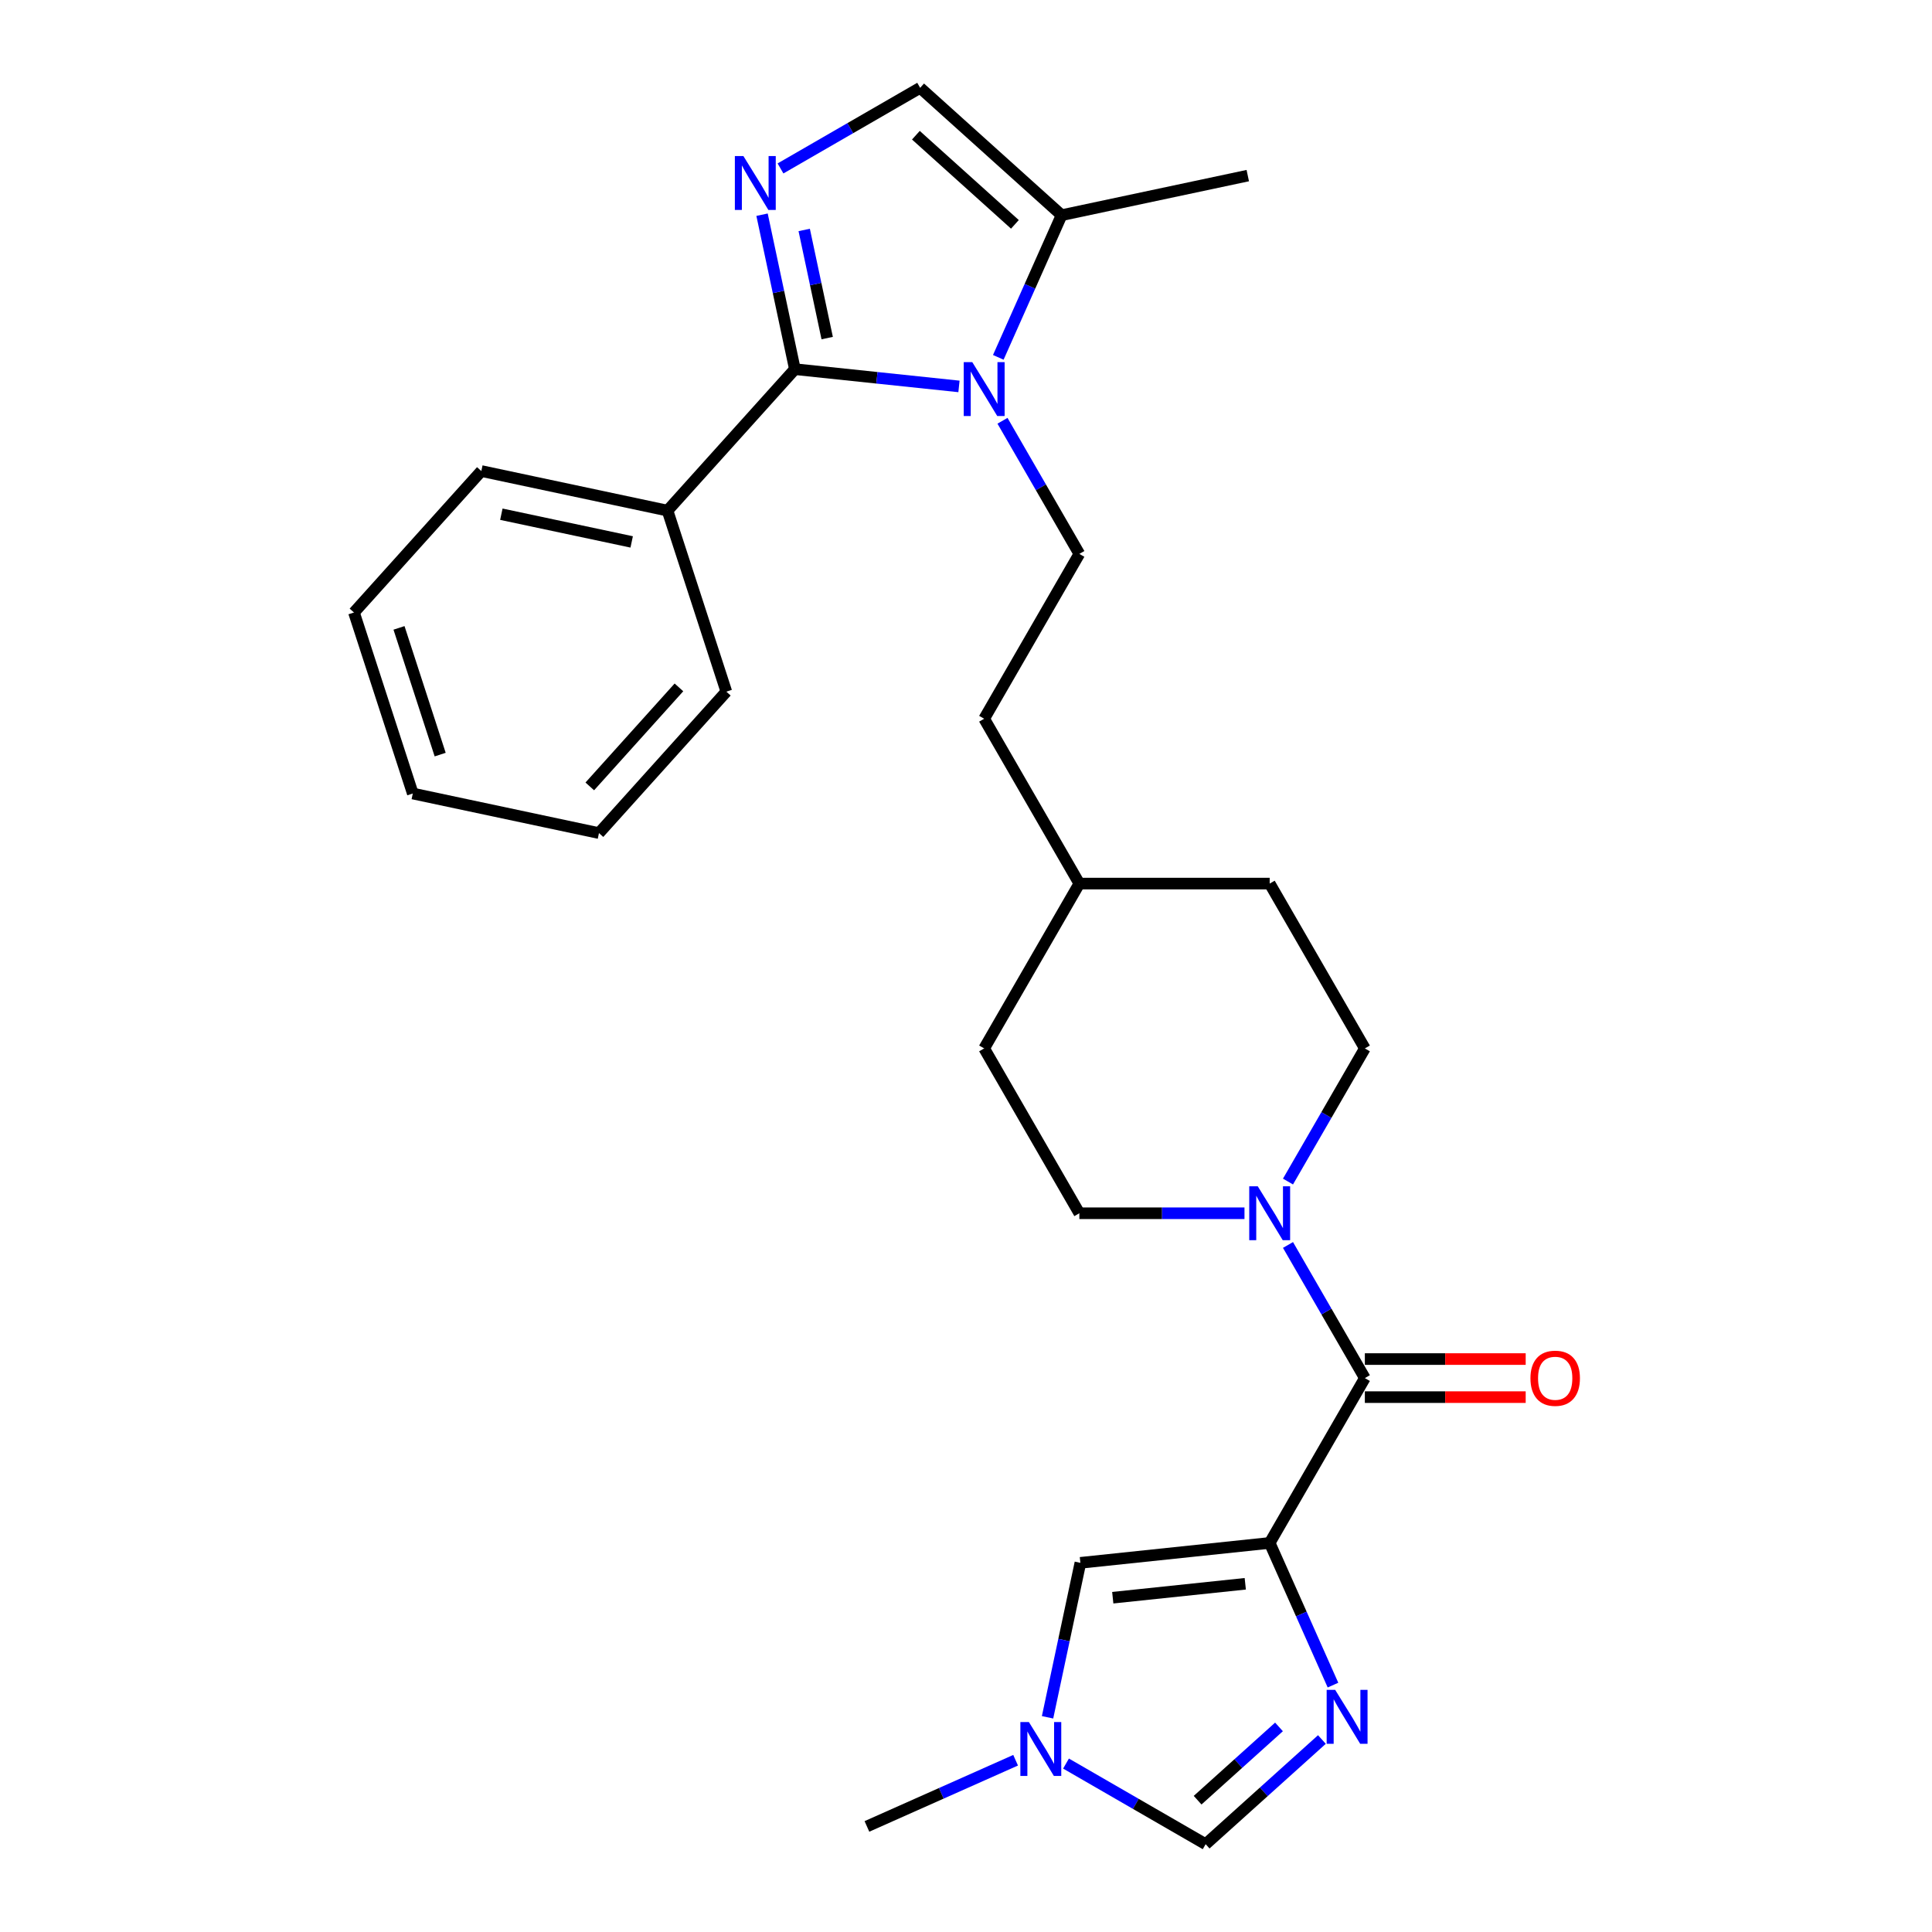<?xml version='1.0' encoding='iso-8859-1'?>
<svg version='1.1' baseProfile='full'
              xmlns='http://www.w3.org/2000/svg'
                      xmlns:rdkit='http://www.rdkit.org/xml'
                      xmlns:xlink='http://www.w3.org/1999/xlink'
                  xml:space='preserve'
width='1000px' height='1000px' viewBox='0 0 1000 1000'>
<!-- END OF HEADER -->
<rect style='opacity:1.0;fill:#FFFFFF;stroke:none' width='1000' height='1000' x='0' y='0'> </rect>
<path class='bond-3' d='M 657.186,798.621 L 673.568,835.415' style='fill:none;fill-rule:evenodd;stroke:#000000;stroke-width:6px;stroke-linecap:butt;stroke-linejoin:miter;stroke-opacity:1' />
<path class='bond-3' d='M 673.568,835.415 L 689.95,872.21' style='fill:none;fill-rule:evenodd;stroke:#0000FF;stroke-width:6px;stroke-linecap:butt;stroke-linejoin:miter;stroke-opacity:1' />
<path class='bond-4' d='M 657.186,798.621 L 706.446,713.301' style='fill:none;fill-rule:evenodd;stroke:#000000;stroke-width:6px;stroke-linecap:butt;stroke-linejoin:miter;stroke-opacity:1' />
<path class='bond-6' d='M 657.186,798.621 L 559.207,808.919' style='fill:none;fill-rule:evenodd;stroke:#000000;stroke-width:6px;stroke-linecap:butt;stroke-linejoin:miter;stroke-opacity:1' />
<path class='bond-6' d='M 644.549,819.762 L 575.963,826.97' style='fill:none;fill-rule:evenodd;stroke:#000000;stroke-width:6px;stroke-linecap:butt;stroke-linejoin:miter;stroke-opacity:1' />
<path class='bond-0' d='M 411.428,191.081 L 453.895,195.544' style='fill:none;fill-rule:evenodd;stroke:#000000;stroke-width:6px;stroke-linecap:butt;stroke-linejoin:miter;stroke-opacity:1' />
<path class='bond-0' d='M 453.895,195.544 L 496.363,200.008' style='fill:none;fill-rule:evenodd;stroke:#0000FF;stroke-width:6px;stroke-linecap:butt;stroke-linejoin:miter;stroke-opacity:1' />
<path class='bond-2' d='M 411.428,191.081 L 402.93,151.104' style='fill:none;fill-rule:evenodd;stroke:#000000;stroke-width:6px;stroke-linecap:butt;stroke-linejoin:miter;stroke-opacity:1' />
<path class='bond-2' d='M 402.93,151.104 L 394.433,111.128' style='fill:none;fill-rule:evenodd;stroke:#0000FF;stroke-width:6px;stroke-linecap:butt;stroke-linejoin:miter;stroke-opacity:1' />
<path class='bond-2' d='M 428.152,174.991 L 422.204,147.008' style='fill:none;fill-rule:evenodd;stroke:#000000;stroke-width:6px;stroke-linecap:butt;stroke-linejoin:miter;stroke-opacity:1' />
<path class='bond-2' d='M 422.204,147.008 L 416.255,119.024' style='fill:none;fill-rule:evenodd;stroke:#0000FF;stroke-width:6px;stroke-linecap:butt;stroke-linejoin:miter;stroke-opacity:1' />
<path class='bond-12' d='M 411.428,191.081 L 345.505,264.295' style='fill:none;fill-rule:evenodd;stroke:#000000;stroke-width:6px;stroke-linecap:butt;stroke-linejoin:miter;stroke-opacity:1' />
<path class='bond-1' d='M 518.884,217.792 L 538.775,252.246' style='fill:none;fill-rule:evenodd;stroke:#0000FF;stroke-width:6px;stroke-linecap:butt;stroke-linejoin:miter;stroke-opacity:1' />
<path class='bond-1' d='M 538.775,252.246 L 558.667,286.699' style='fill:none;fill-rule:evenodd;stroke:#000000;stroke-width:6px;stroke-linecap:butt;stroke-linejoin:miter;stroke-opacity:1' />
<path class='bond-7' d='M 516.715,184.966 L 533.097,148.171' style='fill:none;fill-rule:evenodd;stroke:#0000FF;stroke-width:6px;stroke-linecap:butt;stroke-linejoin:miter;stroke-opacity:1' />
<path class='bond-7' d='M 533.097,148.171 L 549.479,111.377' style='fill:none;fill-rule:evenodd;stroke:#000000;stroke-width:6px;stroke-linecap:butt;stroke-linejoin:miter;stroke-opacity:1' />
<path class='bond-29' d='M 403.988,87.183 L 440.126,66.319' style='fill:none;fill-rule:evenodd;stroke:#0000FF;stroke-width:6px;stroke-linecap:butt;stroke-linejoin:miter;stroke-opacity:1' />
<path class='bond-29' d='M 440.126,66.319 L 476.265,45.455' style='fill:none;fill-rule:evenodd;stroke:#000000;stroke-width:6px;stroke-linecap:butt;stroke-linejoin:miter;stroke-opacity:1' />
<path class='bond-10' d='M 684.214,900.368 L 654.129,927.457' style='fill:none;fill-rule:evenodd;stroke:#0000FF;stroke-width:6px;stroke-linecap:butt;stroke-linejoin:miter;stroke-opacity:1' />
<path class='bond-10' d='M 654.129,927.457 L 624.044,954.545' style='fill:none;fill-rule:evenodd;stroke:#000000;stroke-width:6px;stroke-linecap:butt;stroke-linejoin:miter;stroke-opacity:1' />
<path class='bond-10' d='M 662.004,893.852 L 640.944,912.814' style='fill:none;fill-rule:evenodd;stroke:#0000FF;stroke-width:6px;stroke-linecap:butt;stroke-linejoin:miter;stroke-opacity:1' />
<path class='bond-10' d='M 640.944,912.814 L 619.885,931.776' style='fill:none;fill-rule:evenodd;stroke:#000000;stroke-width:6px;stroke-linecap:butt;stroke-linejoin:miter;stroke-opacity:1' />
<path class='bond-5' d='M 706.446,713.301 L 686.554,678.847' style='fill:none;fill-rule:evenodd;stroke:#000000;stroke-width:6px;stroke-linecap:butt;stroke-linejoin:miter;stroke-opacity:1' />
<path class='bond-5' d='M 686.554,678.847 L 666.663,644.394' style='fill:none;fill-rule:evenodd;stroke:#0000FF;stroke-width:6px;stroke-linecap:butt;stroke-linejoin:miter;stroke-opacity:1' />
<path class='bond-13' d='M 706.446,723.153 L 748.071,723.153' style='fill:none;fill-rule:evenodd;stroke:#000000;stroke-width:6px;stroke-linecap:butt;stroke-linejoin:miter;stroke-opacity:1' />
<path class='bond-13' d='M 748.071,723.153 L 789.695,723.153' style='fill:none;fill-rule:evenodd;stroke:#FF0000;stroke-width:6px;stroke-linecap:butt;stroke-linejoin:miter;stroke-opacity:1' />
<path class='bond-13' d='M 706.446,703.449 L 748.071,703.449' style='fill:none;fill-rule:evenodd;stroke:#000000;stroke-width:6px;stroke-linecap:butt;stroke-linejoin:miter;stroke-opacity:1' />
<path class='bond-13' d='M 748.071,703.449 L 789.695,703.449' style='fill:none;fill-rule:evenodd;stroke:#FF0000;stroke-width:6px;stroke-linecap:butt;stroke-linejoin:miter;stroke-opacity:1' />
<path class='bond-14' d='M 666.663,611.567 L 686.554,577.114' style='fill:none;fill-rule:evenodd;stroke:#0000FF;stroke-width:6px;stroke-linecap:butt;stroke-linejoin:miter;stroke-opacity:1' />
<path class='bond-14' d='M 686.554,577.114 L 706.446,542.66' style='fill:none;fill-rule:evenodd;stroke:#000000;stroke-width:6px;stroke-linecap:butt;stroke-linejoin:miter;stroke-opacity:1' />
<path class='bond-15' d='M 644.142,627.98 L 601.405,627.98' style='fill:none;fill-rule:evenodd;stroke:#0000FF;stroke-width:6px;stroke-linecap:butt;stroke-linejoin:miter;stroke-opacity:1' />
<path class='bond-15' d='M 601.405,627.98 L 558.667,627.98' style='fill:none;fill-rule:evenodd;stroke:#000000;stroke-width:6px;stroke-linecap:butt;stroke-linejoin:miter;stroke-opacity:1' />
<path class='bond-9' d='M 559.207,808.919 L 550.709,848.896' style='fill:none;fill-rule:evenodd;stroke:#000000;stroke-width:6px;stroke-linecap:butt;stroke-linejoin:miter;stroke-opacity:1' />
<path class='bond-9' d='M 550.709,848.896 L 542.212,888.872' style='fill:none;fill-rule:evenodd;stroke:#0000FF;stroke-width:6px;stroke-linecap:butt;stroke-linejoin:miter;stroke-opacity:1' />
<path class='bond-8' d='M 549.479,111.377 L 476.265,45.455' style='fill:none;fill-rule:evenodd;stroke:#000000;stroke-width:6px;stroke-linecap:butt;stroke-linejoin:miter;stroke-opacity:1' />
<path class='bond-8' d='M 525.312,116.131 L 474.062,69.986' style='fill:none;fill-rule:evenodd;stroke:#000000;stroke-width:6px;stroke-linecap:butt;stroke-linejoin:miter;stroke-opacity:1' />
<path class='bond-21' d='M 549.479,111.377 L 645.845,90.894' style='fill:none;fill-rule:evenodd;stroke:#000000;stroke-width:6px;stroke-linecap:butt;stroke-linejoin:miter;stroke-opacity:1' />
<path class='bond-20' d='M 525.679,911.093 L 487.2,928.225' style='fill:none;fill-rule:evenodd;stroke:#0000FF;stroke-width:6px;stroke-linecap:butt;stroke-linejoin:miter;stroke-opacity:1' />
<path class='bond-20' d='M 487.2,928.225 L 448.721,945.357' style='fill:none;fill-rule:evenodd;stroke:#000000;stroke-width:6px;stroke-linecap:butt;stroke-linejoin:miter;stroke-opacity:1' />
<path class='bond-27' d='M 551.767,912.817 L 587.905,933.681' style='fill:none;fill-rule:evenodd;stroke:#0000FF;stroke-width:6px;stroke-linecap:butt;stroke-linejoin:miter;stroke-opacity:1' />
<path class='bond-27' d='M 587.905,933.681 L 624.044,954.545' style='fill:none;fill-rule:evenodd;stroke:#000000;stroke-width:6px;stroke-linecap:butt;stroke-linejoin:miter;stroke-opacity:1' />
<path class='bond-11' d='M 558.667,286.699 L 509.407,372.02' style='fill:none;fill-rule:evenodd;stroke:#000000;stroke-width:6px;stroke-linecap:butt;stroke-linejoin:miter;stroke-opacity:1' />
<path class='bond-22' d='M 345.505,264.295 L 249.139,243.812' style='fill:none;fill-rule:evenodd;stroke:#000000;stroke-width:6px;stroke-linecap:butt;stroke-linejoin:miter;stroke-opacity:1' />
<path class='bond-22' d='M 326.954,280.496 L 259.497,266.157' style='fill:none;fill-rule:evenodd;stroke:#000000;stroke-width:6px;stroke-linecap:butt;stroke-linejoin:miter;stroke-opacity:1' />
<path class='bond-23' d='M 345.505,264.295 L 375.949,357.993' style='fill:none;fill-rule:evenodd;stroke:#000000;stroke-width:6px;stroke-linecap:butt;stroke-linejoin:miter;stroke-opacity:1' />
<path class='bond-17' d='M 706.446,542.66 L 657.186,457.34' style='fill:none;fill-rule:evenodd;stroke:#000000;stroke-width:6px;stroke-linecap:butt;stroke-linejoin:miter;stroke-opacity:1' />
<path class='bond-18' d='M 558.667,627.98 L 509.407,542.66' style='fill:none;fill-rule:evenodd;stroke:#000000;stroke-width:6px;stroke-linecap:butt;stroke-linejoin:miter;stroke-opacity:1' />
<path class='bond-16' d='M 509.407,372.02 L 558.667,457.34' style='fill:none;fill-rule:evenodd;stroke:#000000;stroke-width:6px;stroke-linecap:butt;stroke-linejoin:miter;stroke-opacity:1' />
<path class='bond-28' d='M 657.186,457.34 L 558.667,457.34' style='fill:none;fill-rule:evenodd;stroke:#000000;stroke-width:6px;stroke-linecap:butt;stroke-linejoin:miter;stroke-opacity:1' />
<path class='bond-19' d='M 509.407,542.66 L 558.667,457.34' style='fill:none;fill-rule:evenodd;stroke:#000000;stroke-width:6px;stroke-linecap:butt;stroke-linejoin:miter;stroke-opacity:1' />
<path class='bond-25' d='M 249.139,243.812 L 183.216,317.026' style='fill:none;fill-rule:evenodd;stroke:#000000;stroke-width:6px;stroke-linecap:butt;stroke-linejoin:miter;stroke-opacity:1' />
<path class='bond-24' d='M 375.949,357.993 L 310.027,431.207' style='fill:none;fill-rule:evenodd;stroke:#000000;stroke-width:6px;stroke-linecap:butt;stroke-linejoin:miter;stroke-opacity:1' />
<path class='bond-24' d='M 351.418,355.79 L 305.273,407.04' style='fill:none;fill-rule:evenodd;stroke:#000000;stroke-width:6px;stroke-linecap:butt;stroke-linejoin:miter;stroke-opacity:1' />
<path class='bond-26' d='M 310.027,431.207 L 213.66,410.723' style='fill:none;fill-rule:evenodd;stroke:#000000;stroke-width:6px;stroke-linecap:butt;stroke-linejoin:miter;stroke-opacity:1' />
<path class='bond-30' d='M 183.216,317.026 L 213.66,410.723' style='fill:none;fill-rule:evenodd;stroke:#000000;stroke-width:6px;stroke-linecap:butt;stroke-linejoin:miter;stroke-opacity:1' />
<path class='bond-30' d='M 206.522,324.992 L 227.833,390.58' style='fill:none;fill-rule:evenodd;stroke:#000000;stroke-width:6px;stroke-linecap:butt;stroke-linejoin:miter;stroke-opacity:1' />
<path  class='atom-2' d='M 503.24 187.429
L 512.383 202.206
Q 513.289 203.665, 514.747 206.305
Q 516.205 208.945, 516.284 209.103
L 516.284 187.429
L 519.988 187.429
L 519.988 215.329
L 516.166 215.329
L 506.353 199.172
Q 505.21 197.28, 503.989 195.113
Q 502.806 192.946, 502.452 192.276
L 502.452 215.329
L 498.826 215.329
L 498.826 187.429
L 503.24 187.429
' fill='#0000FF'/>
<path  class='atom-3' d='M 384.777 80.764
L 393.919 95.542
Q 394.826 97, 396.284 99.64
Q 397.742 102.281, 397.821 102.438
L 397.821 80.764
L 401.525 80.764
L 401.525 108.665
L 397.703 108.665
L 387.89 92.507
Q 386.747 90.616, 385.526 88.448
Q 384.343 86.281, 383.989 85.611
L 383.989 108.665
L 380.363 108.665
L 380.363 80.764
L 384.777 80.764
' fill='#0000FF'/>
<path  class='atom-4' d='M 691.091 874.673
L 700.233 889.451
Q 701.14 890.909, 702.598 893.549
Q 704.056 896.189, 704.135 896.347
L 704.135 874.673
L 707.839 874.673
L 707.839 902.573
L 704.016 902.573
L 694.204 886.416
Q 693.061 884.525, 691.839 882.357
Q 690.657 880.19, 690.302 879.52
L 690.302 902.573
L 686.677 902.573
L 686.677 874.673
L 691.091 874.673
' fill='#0000FF'/>
<path  class='atom-6' d='M 651.019 614.03
L 660.162 628.808
Q 661.068 630.266, 662.526 632.906
Q 663.984 635.547, 664.063 635.704
L 664.063 614.03
L 667.767 614.03
L 667.767 641.931
L 663.945 641.931
L 654.132 625.774
Q 652.989 623.882, 651.768 621.715
Q 650.586 619.547, 650.231 618.877
L 650.231 641.931
L 646.605 641.931
L 646.605 614.03
L 651.019 614.03
' fill='#0000FF'/>
<path  class='atom-10' d='M 532.556 891.335
L 541.699 906.113
Q 542.605 907.571, 544.063 910.212
Q 545.521 912.852, 545.6 913.01
L 545.6 891.335
L 549.304 891.335
L 549.304 919.236
L 545.482 919.236
L 535.669 903.079
Q 534.526 901.187, 533.305 899.02
Q 532.123 896.852, 531.768 896.183
L 531.768 919.236
L 528.142 919.236
L 528.142 891.335
L 532.556 891.335
' fill='#0000FF'/>
<path  class='atom-14' d='M 792.158 713.38
Q 792.158 706.68, 795.468 702.937
Q 798.779 699.193, 804.966 699.193
Q 811.153 699.193, 814.463 702.937
Q 817.773 706.68, 817.773 713.38
Q 817.773 720.158, 814.423 724.02
Q 811.074 727.842, 804.966 727.842
Q 798.818 727.842, 795.468 724.02
Q 792.158 720.197, 792.158 713.38
M 804.966 724.69
Q 809.222 724.69, 811.507 721.852
Q 813.832 718.976, 813.832 713.38
Q 813.832 707.902, 811.507 705.143
Q 809.222 702.345, 804.966 702.345
Q 800.709 702.345, 798.384 705.104
Q 796.099 707.863, 796.099 713.38
Q 796.099 719.015, 798.384 721.852
Q 800.709 724.69, 804.966 724.69
' fill='#FF0000'/>
</svg>
